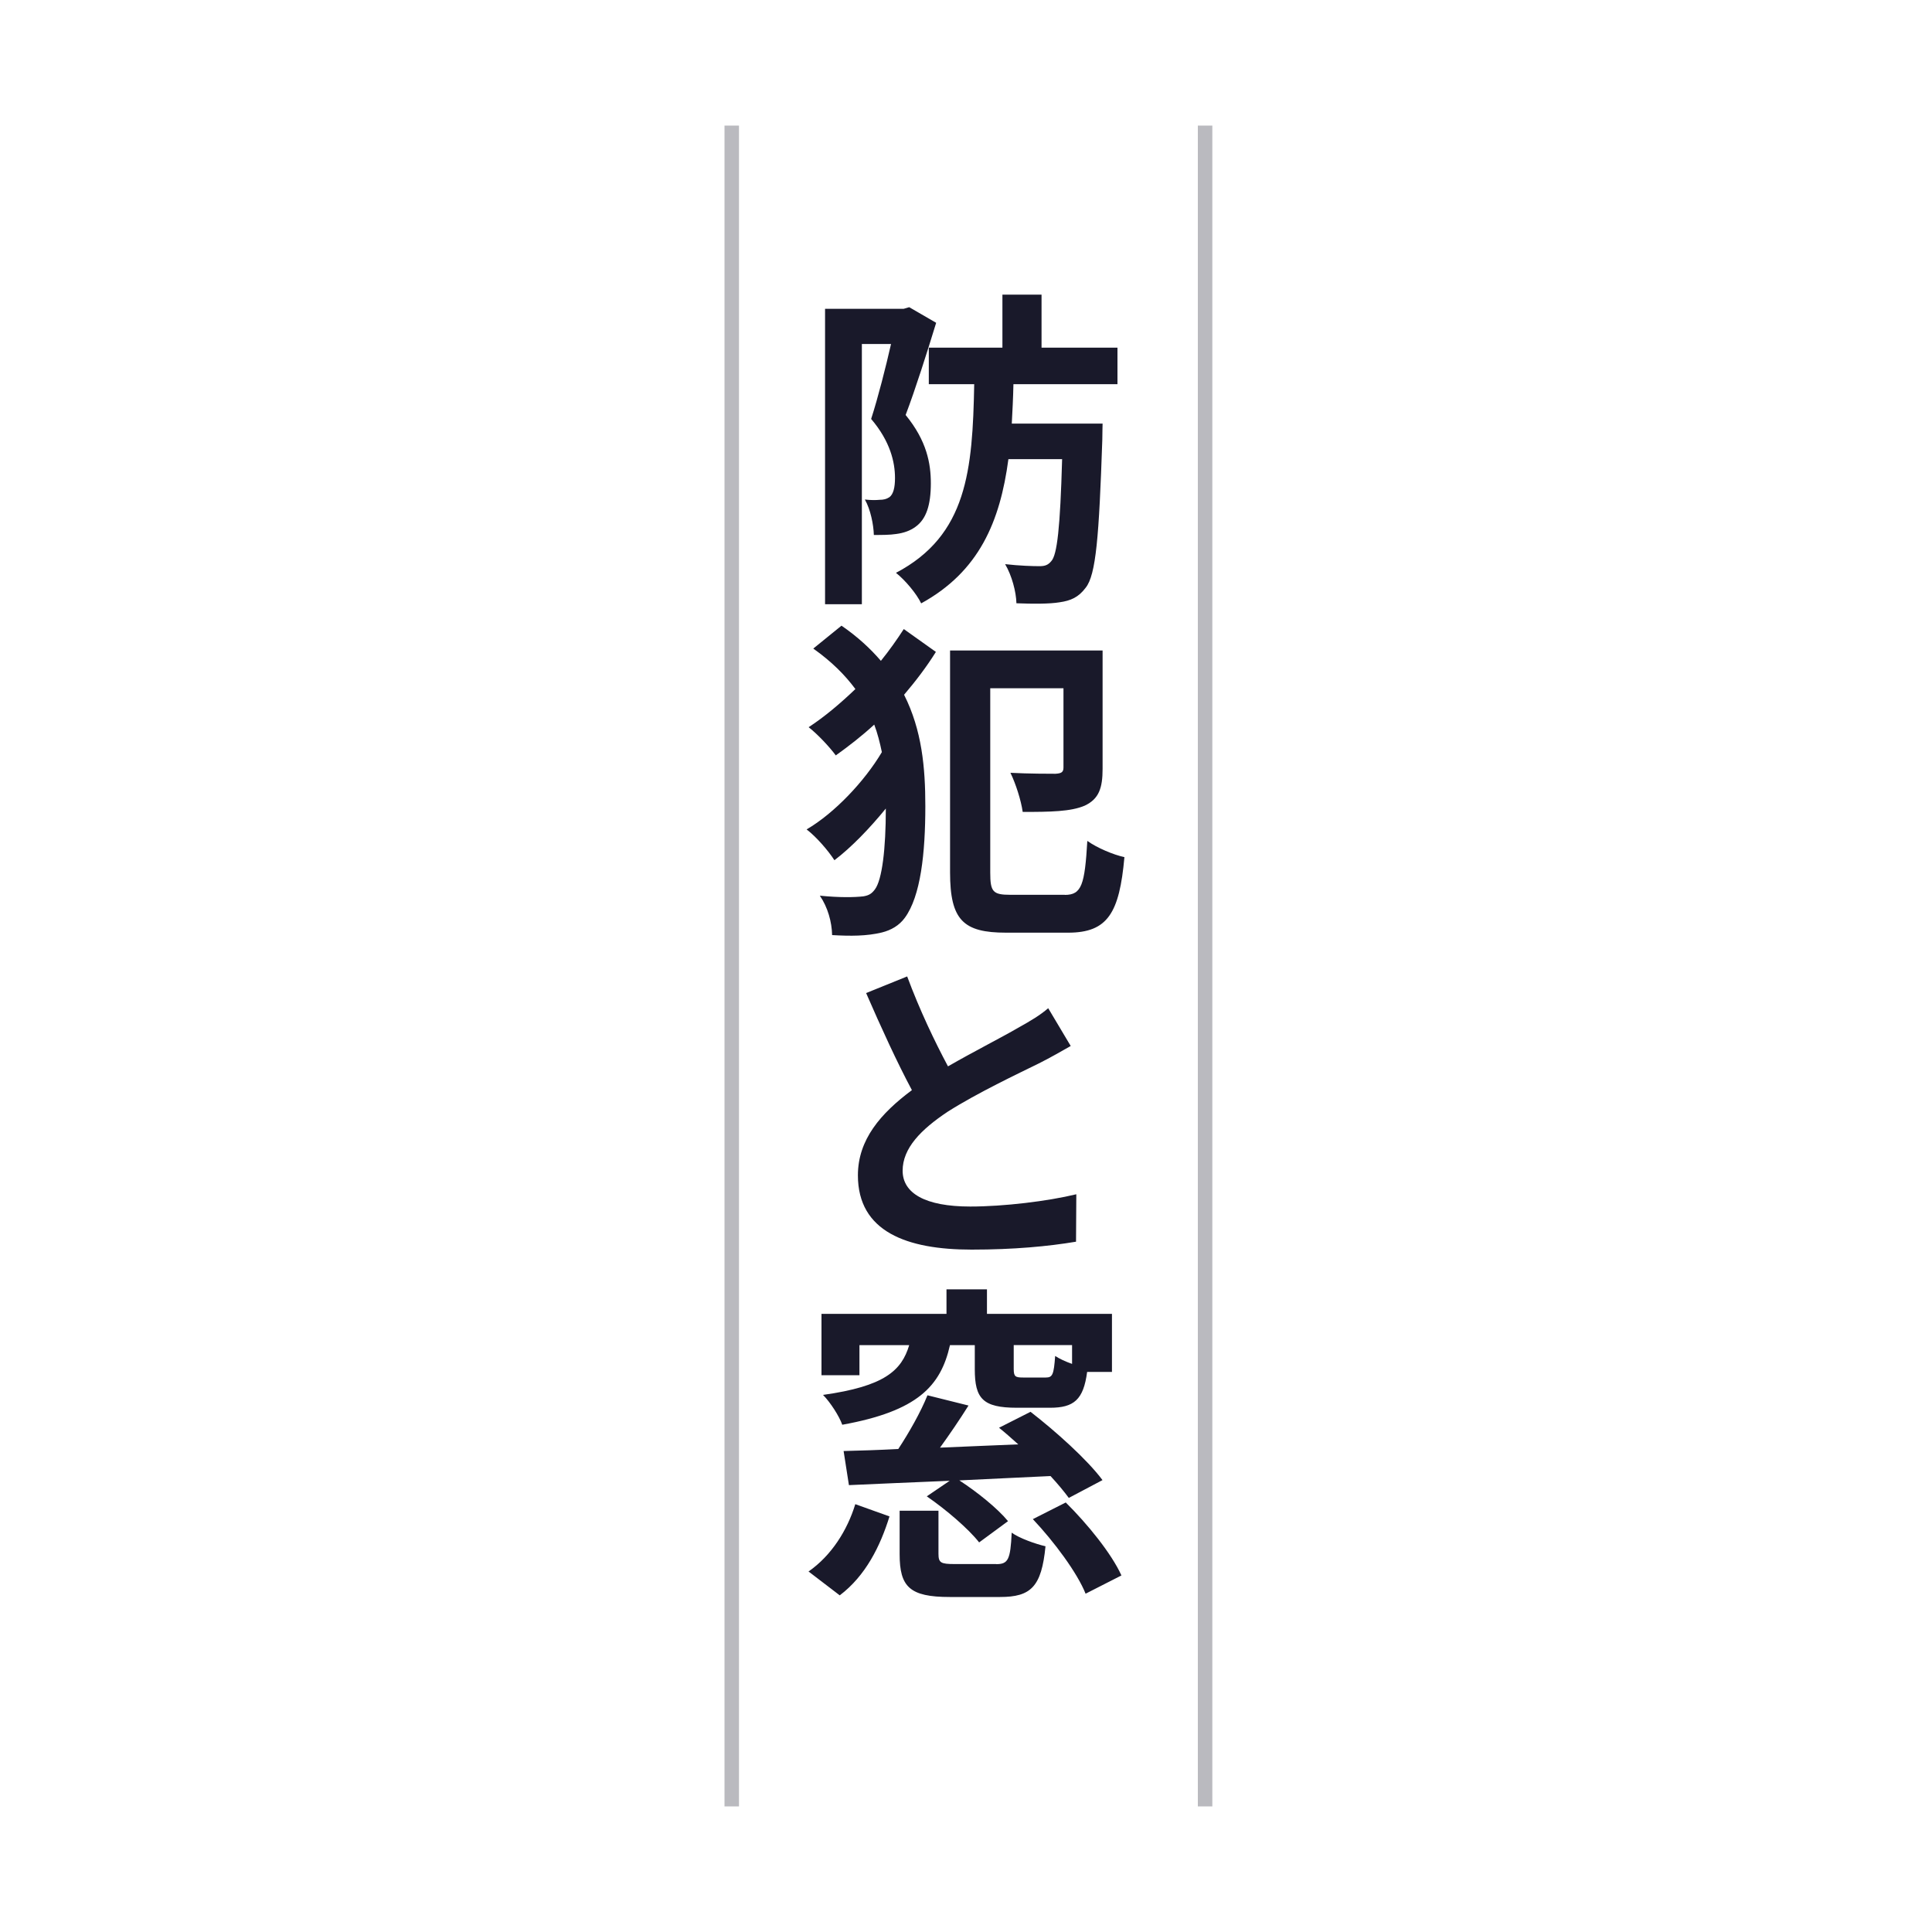 <?xml version="1.0" encoding="UTF-8"?>
<svg id="a" data-name="レイヤー 1" xmlns="http://www.w3.org/2000/svg" viewBox="0 0 200 200">
  <defs>
    <style>
      .b {
        opacity: .3;
      }

      .b, .c {
        fill: #19192a;
      }
    </style>
  </defs>
  <g>
    <path class="c" d="m96.91,33.42c-.93,3.02-2.13,6.83-3.16,9.54,2.2,2.68,2.61,5.04,2.61,7.07,0,2.26-.48,3.71-1.58,4.5-.55.41-1.24.65-2.02.75-.65.1-1.48.1-2.3.1-.03-1.06-.34-2.64-.93-3.67.62.07,1.1.07,1.54.03.38,0,.69-.07,1-.27.41-.31.58-1,.58-1.99,0-1.61-.48-3.78-2.47-6.11.72-2.23,1.51-5.35,2.06-7.76h-3.02v26.94h-3.81v-30.58h8.13l.58-.17,2.78,1.61Zm8,6.35c-.03,1.41-.1,2.78-.17,4.08h9.4s-.03,1.17-.03,1.68c-.34,10.02-.65,13.97-1.72,15.31-.75,1-1.54,1.34-2.71,1.51-1.03.17-2.68.17-4.46.1-.03-1.2-.48-2.88-1.17-4.05,1.48.17,2.88.21,3.57.21.58,0,.89-.14,1.2-.51.62-.65.93-3.5,1.13-10.57h-5.56c-.86,6.45-3.02,11.63-9.03,14.93-.48-1-1.65-2.4-2.61-3.16,7.38-3.88,7.93-10.64,8.1-19.53h-4.7v-3.78h7.62v-5.49h4.05v5.49h7.86v3.78h-10.78Z"/>
    <path class="c" d="m96.88,67.49c-.96,1.54-2.09,3.02-3.29,4.43,1.85,3.67,2.2,7.55,2.2,11.53,0,4.87-.48,9.33-2.13,11.57-.58.79-1.41,1.27-2.37,1.51-1.58.38-3.23.38-5.15.27-.03-1.37-.45-2.88-1.27-4.08,2.09.21,3.6.17,4.5.07.62-.1.89-.31,1.2-.72.75-1,1.13-4.22,1.13-8.37-1.68,2.06-3.57,4.02-5.32,5.35-.65-1-1.85-2.4-2.88-3.19,2.88-1.68,6-4.98,7.79-8-.21-1-.45-1.96-.79-2.85-1.27,1.17-2.64,2.23-3.98,3.19-.65-.89-1.92-2.23-2.81-2.92,1.68-1.1,3.29-2.47,4.84-3.95-1.1-1.48-2.47-2.85-4.36-4.19l2.92-2.37c1.65,1.13,2.99,2.37,4.08,3.64.89-1.1,1.68-2.23,2.37-3.29l3.33,2.37Zm13.35,25.15c1.75,0,2.06-1.06,2.33-5.59,1,.72,2.71,1.44,3.84,1.68-.52,5.77-1.72,7.82-5.83,7.82h-6.42c-4.43,0-5.8-1.3-5.8-6.25v-22.96h15.79v12.25c0,1.99-.38,3.12-1.85,3.81-1.44.62-3.57.65-6.42.65-.17-1.2-.72-2.92-1.27-4.05,1.89.1,4.08.1,4.67.1.62-.04.82-.17.82-.65v-8.2h-7.58v19.08c0,1.99.27,2.3,2.09,2.3h5.63Z"/>
    <path class="c" d="m98.15,110.38c2.75-1.58,5.66-3.05,7.24-3.98,1.3-.72,2.27-1.3,3.12-2.03l2.33,3.91c-1.03.58-2.09,1.2-3.33,1.82-2.09,1.03-6.31,3.02-9.4,4.98-2.78,1.85-4.67,3.78-4.67,6.11s2.33,3.71,7,3.71c3.47,0,8-.55,10.98-1.27l-.03,4.91c-2.88.48-6.42.82-10.81.82-6.69,0-11.77-1.85-11.77-7.69,0-3.71,2.37-6.42,5.59-8.82-1.54-2.88-3.19-6.49-4.74-10.05l4.25-1.72c1.3,3.5,2.85,6.73,4.22,9.3Z"/>
    <path class="c" d="m83.7,162.68c2.37-1.65,4.01-4.26,4.84-6.97l3.54,1.27c-.96,3.09-2.47,6.14-5.15,8.17l-3.23-2.47Zm5.25-20.32h-3.91v-6.35h12.94v-2.54h4.19v2.54h12.94v6.01h-2.57c-.38,2.88-1.37,3.71-3.84,3.71h-3.43c-3.54,0-4.36-.96-4.36-3.98v-2.5h-2.57c-.96,4.25-3.36,6.83-11.15,8.24-.31-.89-1.24-2.33-1.99-3.09,6.35-.89,8.13-2.51,8.92-5.15h-5.15v3.12Zm21.69,12.7c-.48-.65-1.13-1.44-1.89-2.26-3.16.14-6.38.31-9.44.45,1.85,1.2,3.98,2.92,5.04,4.22l-2.99,2.2c-1.1-1.41-3.43-3.4-5.42-4.77l2.37-1.61c-3.88.17-7.51.31-10.43.45l-.55-3.53c1.65-.04,3.57-.1,5.66-.21,1.13-1.72,2.33-3.84,3.02-5.56l4.25,1.06c-.93,1.48-1.96,2.99-2.95,4.36,2.61-.1,5.35-.24,8.1-.34-.69-.62-1.34-1.2-1.99-1.72l3.26-1.65c2.57,1.99,5.87,4.94,7.45,7.07l-3.5,1.85Zm-7.52,6.86c1.24,0,1.48-.45,1.61-3.26.79.58,2.47,1.17,3.5,1.41-.41,4.19-1.51,5.25-4.7,5.25h-5.22c-4.15,0-5.18-1.06-5.18-4.43v-4.5h4.02v4.46c0,.93.24,1.06,1.68,1.06h4.29Zm7.86-22.68h-6.04v2.47c0,.79.17.89.96.89h2.37c.69,0,.82-.31.96-2.23.41.27,1.06.58,1.75.82v-1.96Zm-.65,16.3c2.23,2.2,4.74,5.29,5.76,7.55l-3.71,1.89c-.86-2.16-3.26-5.39-5.46-7.72l3.4-1.72Z"/>
  </g>
  <g>
    <rect class="b" x="75" y="13" width="1.5" height="174" transform="translate(151.5 200) rotate(180)"/>
    <rect class="b" x="124" y="13" width="1.5" height="174" transform="translate(249.5 200) rotate(180)"/>
  </g>
</svg>